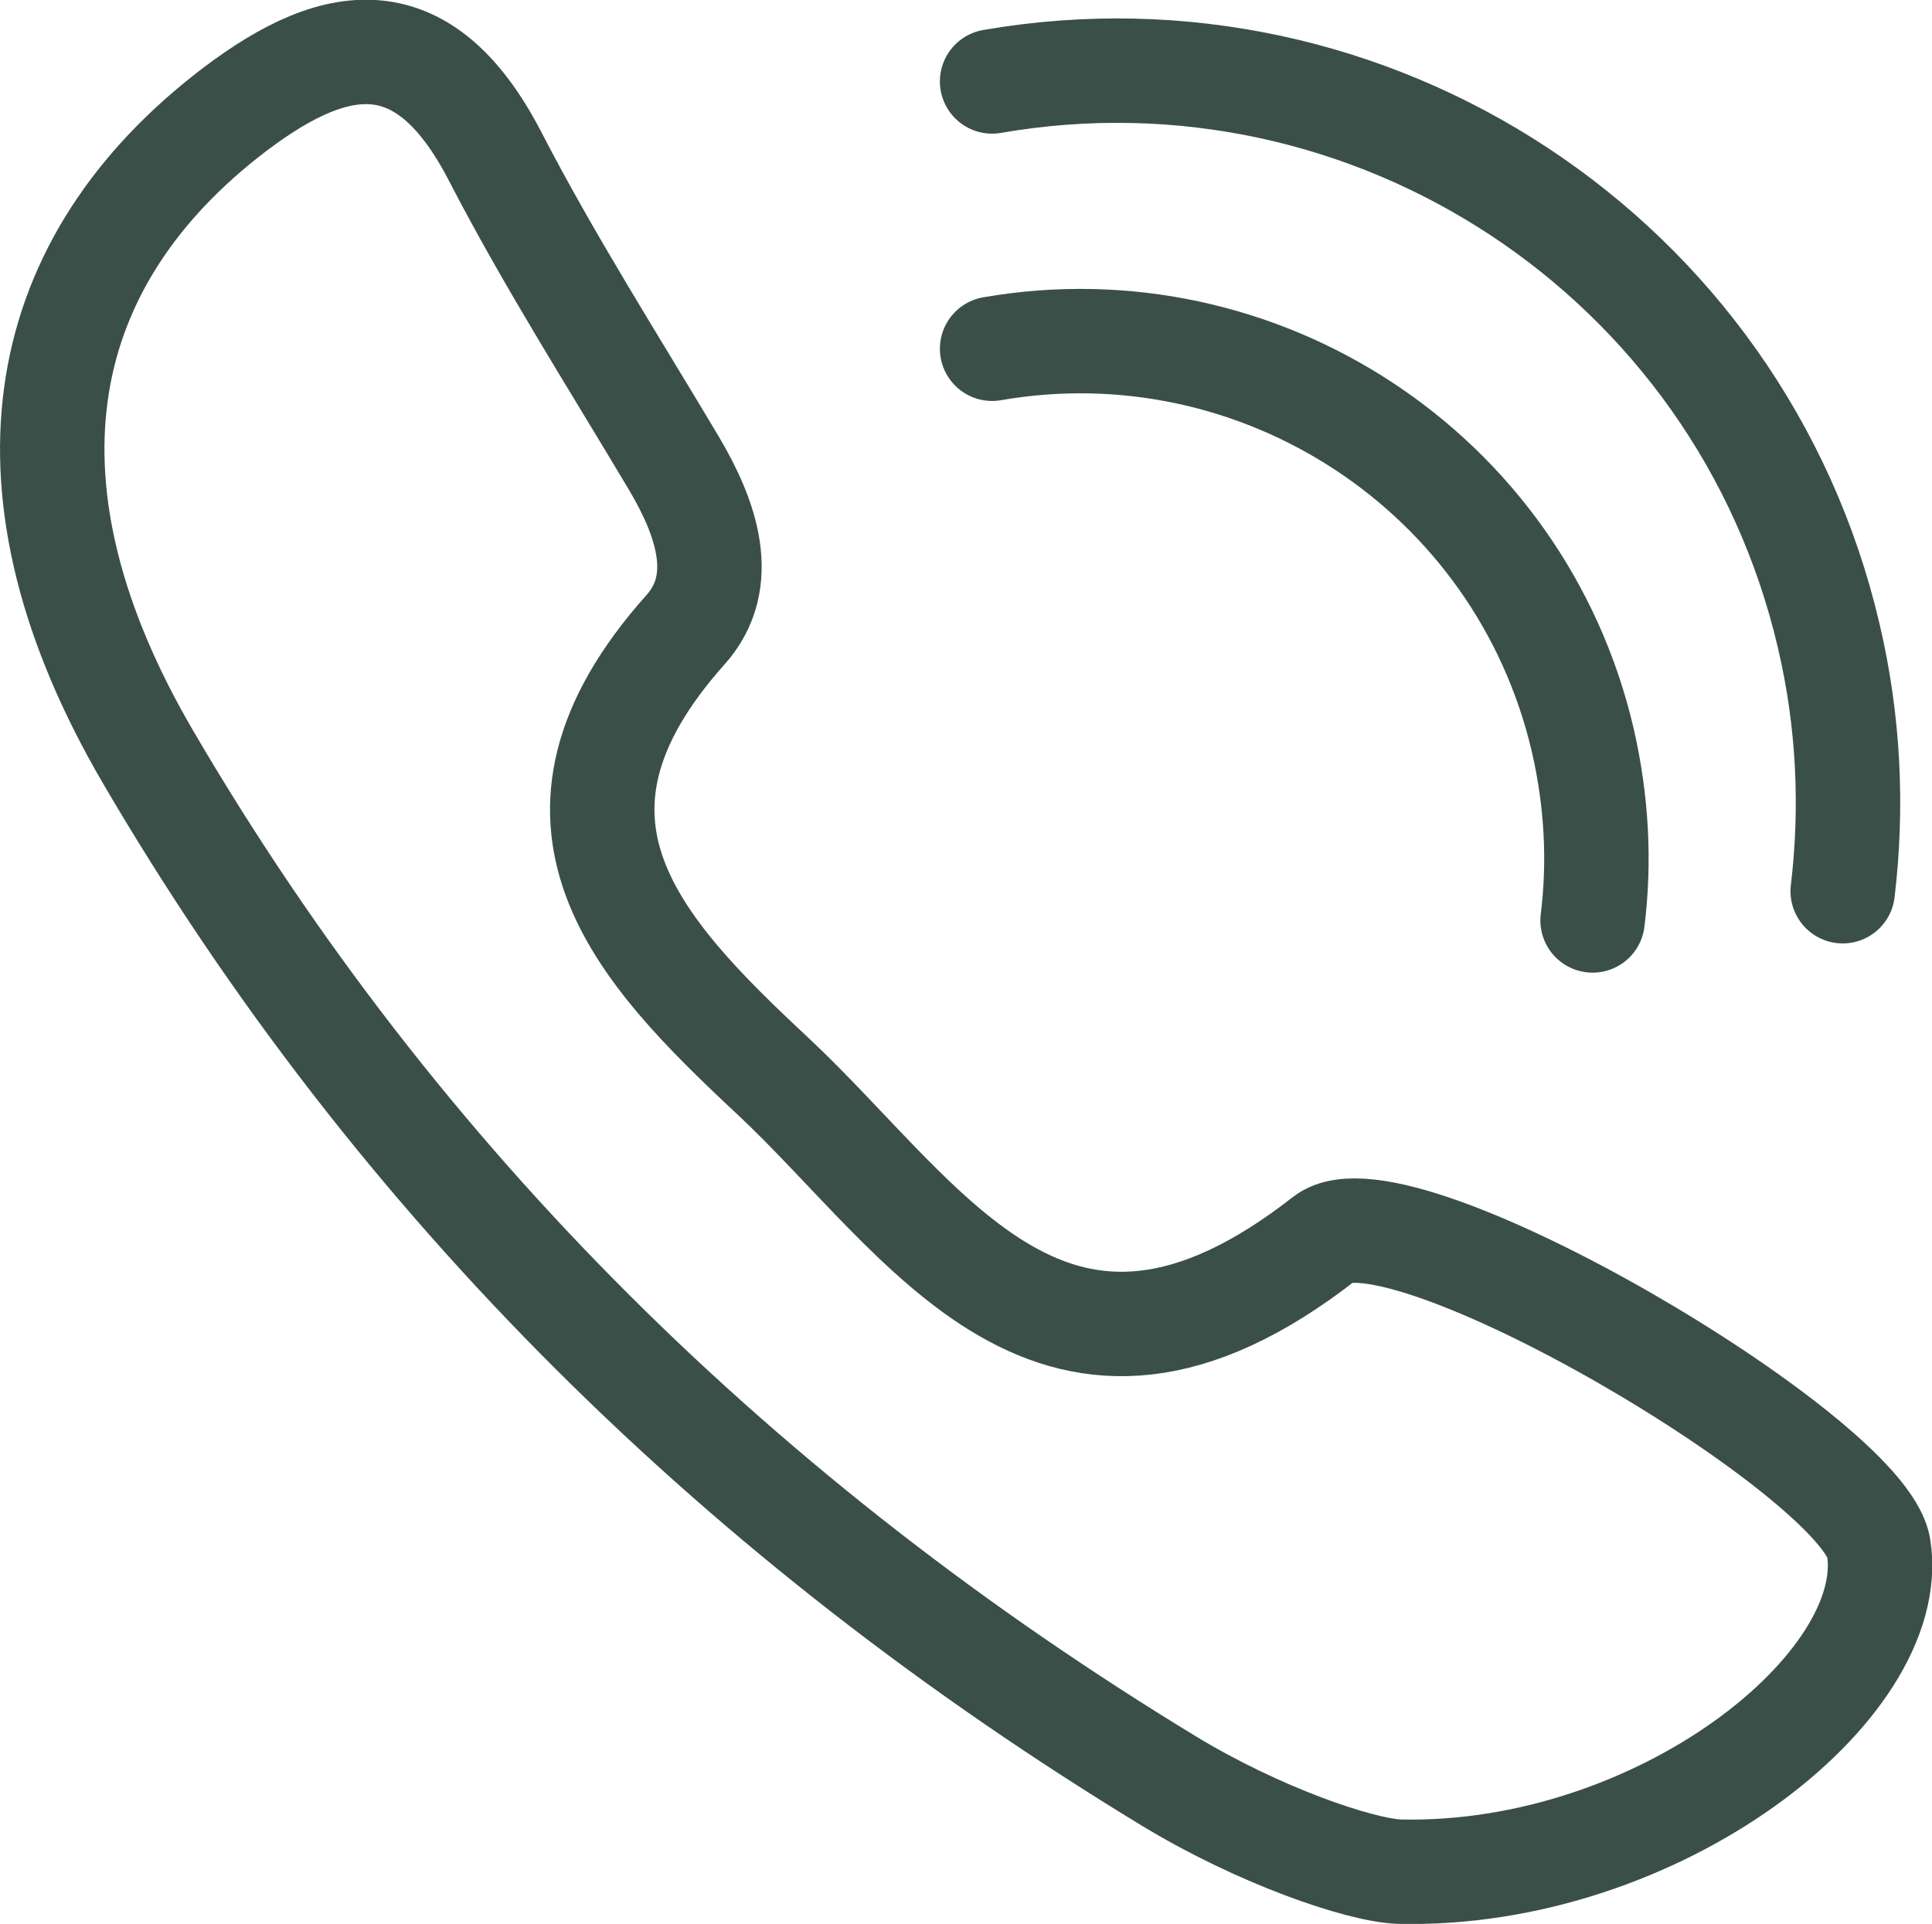 <?xml version="1.0" encoding="UTF-8"?> <svg xmlns="http://www.w3.org/2000/svg" id="_Слой_2" data-name="Слой 2" viewBox="0 0 37 36.85"> <defs> <style> .cls-1 { fill: none; stroke: #3b4f49; stroke-linecap: round; stroke-linejoin: round; stroke-width: 2px; } </style> </defs> <g id="_Слой_1-2" data-name="Слой 1"> <path class="cls-1" d="M26.8,35.85c-.77-.03-2.71-.7-4.42-1.74C14.27,29.18,7.62,22.69,2.83,14.49-.13,9.42,.6,5.18,4.31,2.24c2-1.58,3.76-1.99,5.18,.77,1.04,2.01,2.26,3.92,3.42,5.87,.61,1.03,1.05,2.25,.22,3.18-3.27,3.66-.91,6.14,1.67,8.55,2.96,2.77,5.39,7.16,10.57,3.11,1.41-1.1,10.34,4.19,10.61,5.93,.41,2.65-4.22,6.31-9.18,6.2Z"></path> <path class="cls-1" d="M19,1.56c7.26-1.26,14.32,3.35,16.02,10.61,.39,1.65,.46,3.31,.27,4.9"></path> <path class="cls-1" d="M19,6.68c5.12-.89,10.11,2.36,11.31,7.49,.27,1.17,.33,2.33,.19,3.46"></path> </g> </svg> 